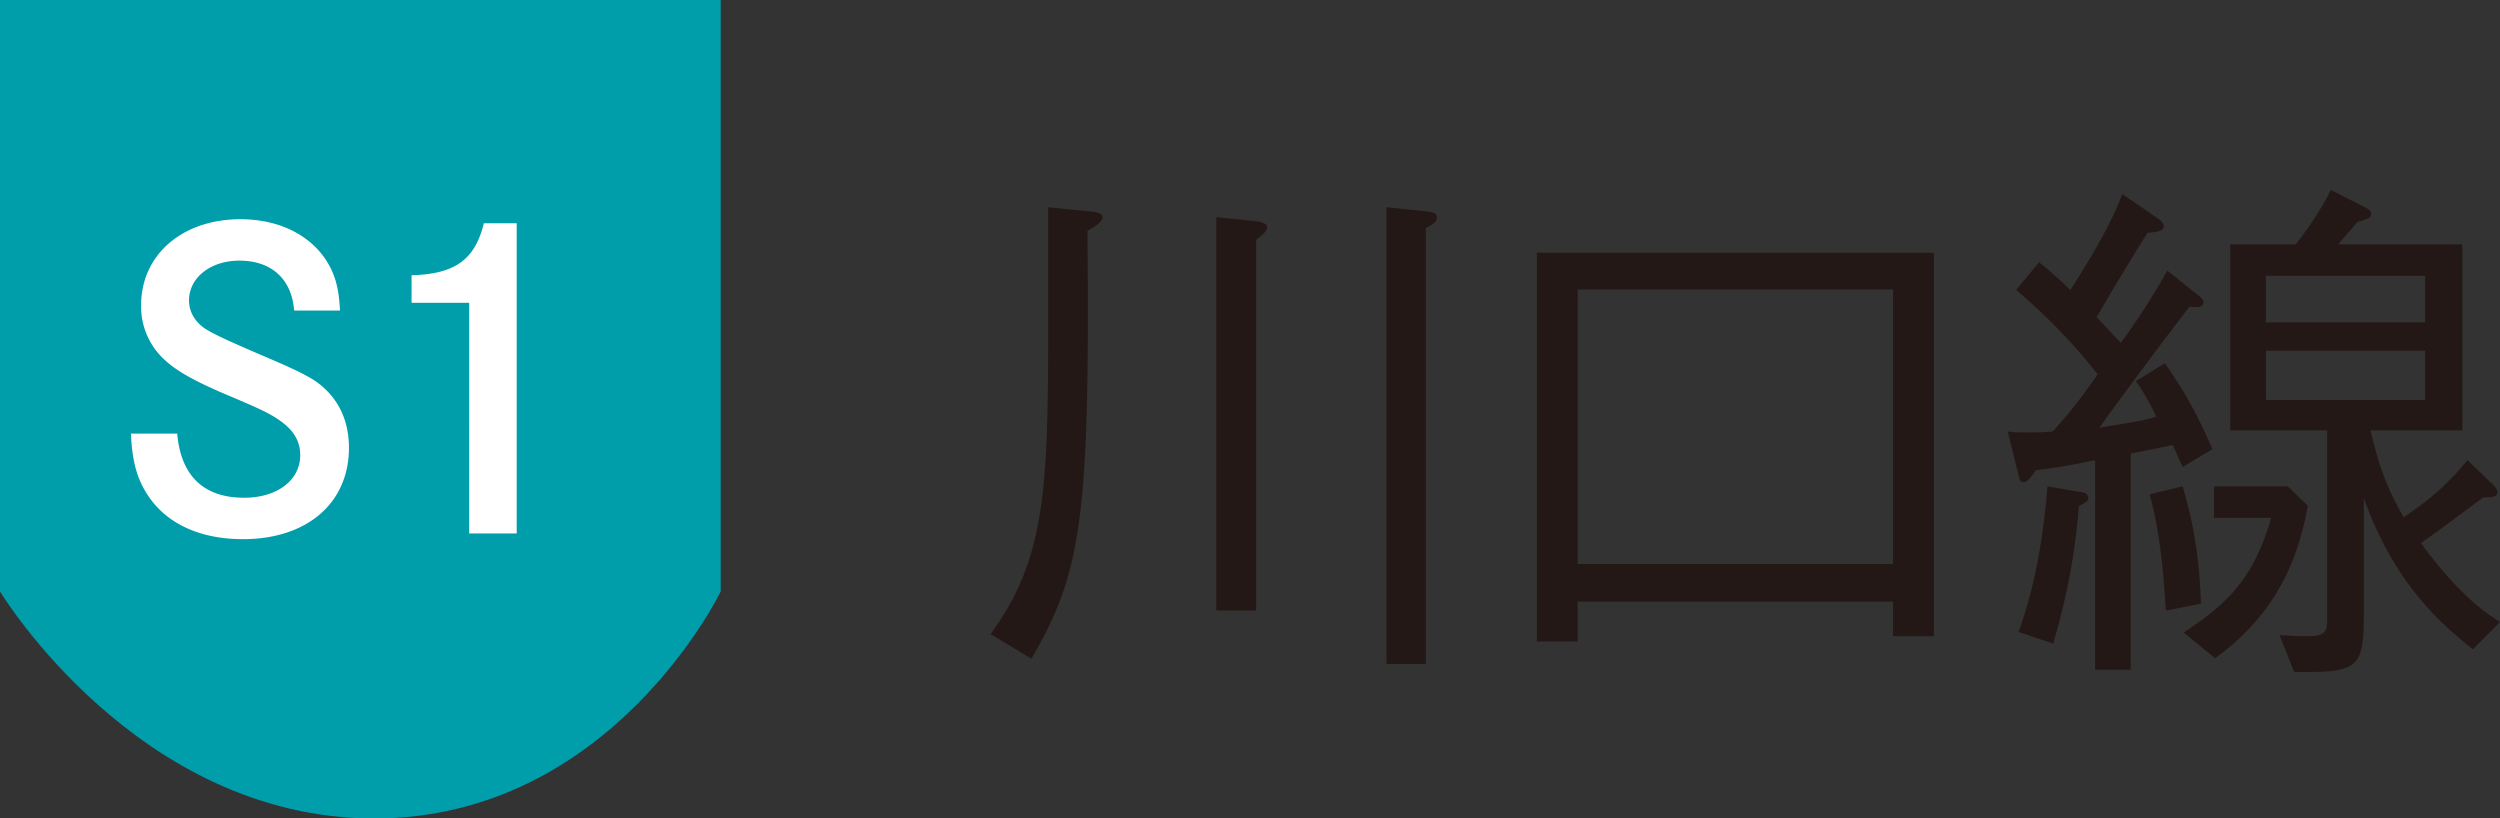 <svg data-name="レイヤー 1" xmlns="http://www.w3.org/2000/svg" width="67.365" height="22.055" viewBox="0 0 67.365 22.055"><rect x="0" y="0" width="67.365" height="22.055" fill="#333333" stroke="none"/><path d="M26.691 17.087c1.511-2.06 1.553-3.994 1.553-8.526V5.584l1.102.112c.084 0 .366.028.366.155 0 .156-.353.34-.41.368.071 7.734-.155 9.202-1.509 11.53l-1.102-.662zM32.775 5.85l1.073.114c.155.013.297.07.297.155 0 .099-.1.197-.297.339v9.993h-1.073v-10.6zm4.587-.267l1.073.112c.17.015.282.057.282.155 0 .127-.07.17-.296.297V17.89h-1.059V5.584zm13.648 11.56v-.931h-8.497v1.072h-1.1V6.811H52.11v10.332h-1.1zm0-9.343h-8.497v7.395h8.497V7.8zm3.934-.735c.284.226.439.367.848.748.521-.833 1.044-1.665 1.397-2.583l.988.678c.113.085.127.155.127.197 0 .1-.099.142-.438.17a67.482 67.482 0 00-1.369 2.273c.043.042.438.465.65.691a18.82 18.82 0 001.255-1.948l.862.692c.042.029.113.099.113.17 0 .14-.198.126-.38.112a142.794 142.794 0 00-2.429 3.26c1.143-.183 1.242-.21 1.538-.296a6.994 6.994 0 00-.55-.96l.776-.48c.58.82.918 1.469 1.284 2.315l-.803.48c-.043-.084-.17-.395-.269-.593a37.86 37.86 0 01-1.129.227v5.829h-.96V12.4c-.805.17-1.227.227-1.595.269-.141.197-.225.325-.339.325-.084 0-.113-.085-.126-.184l-.297-1.185c.17.027.226.027.494.027.254 0 .48 0 .72-.027.211-.227.607-.664 1.213-1.54a15.606 15.606 0 00-2.2-2.272l.62-.748zm-.55 9.965c.226-.65.607-1.807.777-3.924l.917.156c.028 0 .183.028.183.155 0 .085-.056.113-.253.225-.127 1.525-.368 2.57-.692 3.699l-.931-.31zm4.419-3.924c.394 1.327.465 2.358.493 3.162l-.946.184c-.028-.48-.112-1.99-.437-3.134l.89-.212zm2.836 0l.537.523c-.226 1.256-.748 2.85-2.498 4.107l-.847-.691c.959-.65 1.848-1.27 2.356-3.092H59.66v-.847h1.99zm2.23-1.51c.212.932.424 1.525.89 2.343.79-.536 1.213-.931 1.721-1.539l.706.678c0 .015.099.099.099.184 0 .113-.085.141-.38.141-.467.339-1.201.903-1.68 1.228 1.015 1.397 1.736 1.877 2.13 2.13l-.733.735c-.748-.607-2.089-1.68-2.937-4.08v3.078c0 1.51-.112 1.637-1.877 1.61l-.395-.989c.509.028.565.028.748.028.509 0 .537-.141.537-.465v-5.082h-2.611v-5.01h1.764c.55-.706.819-1.214.946-1.468l.945.48c.057.028.142.084.142.17 0 .112-.156.154-.368.21-.141.17-.409.466-.522.608h3.346v5.01h-2.471zm1.468-4.164h-4.29v1.256h4.29V7.432zm0 2.019h-4.29v1.326h4.29V9.451z" fill="#231815"/><path d="M19.42 15.938s-2.947 6.117-9.338 6.117S0 15.938 0 15.938V0h19.42v15.938z" fill="#009daa"/><path d="M7.926 8.368c-.066-.853-.613-1.345-1.477-1.345-.776 0-1.356.46-1.356 1.072 0 .306.164.59.459.777.252.153.635.328 1.423.667 1.367.58 1.564.71 1.892 1.05.35.383.536.886.536 1.477 0 1.488-1.127 2.462-2.855 2.462-1.127 0-2.014-.393-2.527-1.127-.318-.46-.46-.941-.493-1.718h1.247c.099 1.138.711 1.729 1.805 1.729.887 0 1.51-.47 1.51-1.149 0-.372-.175-.668-.547-.93-.263-.186-.514-.306-1.367-.667-.886-.372-1.38-.646-1.707-.94a1.944 1.944 0 01-.667-1.5c0-1.356 1.104-2.319 2.68-2.319.963 0 1.784.372 2.253 1.028.275.394.395.777.427 1.433H7.926zm3.164-.951c1.17-.033 1.706-.416 1.947-1.4h.886v8.358h-1.28V8.16H11.09v-.744z" fill="#fff"/></svg>